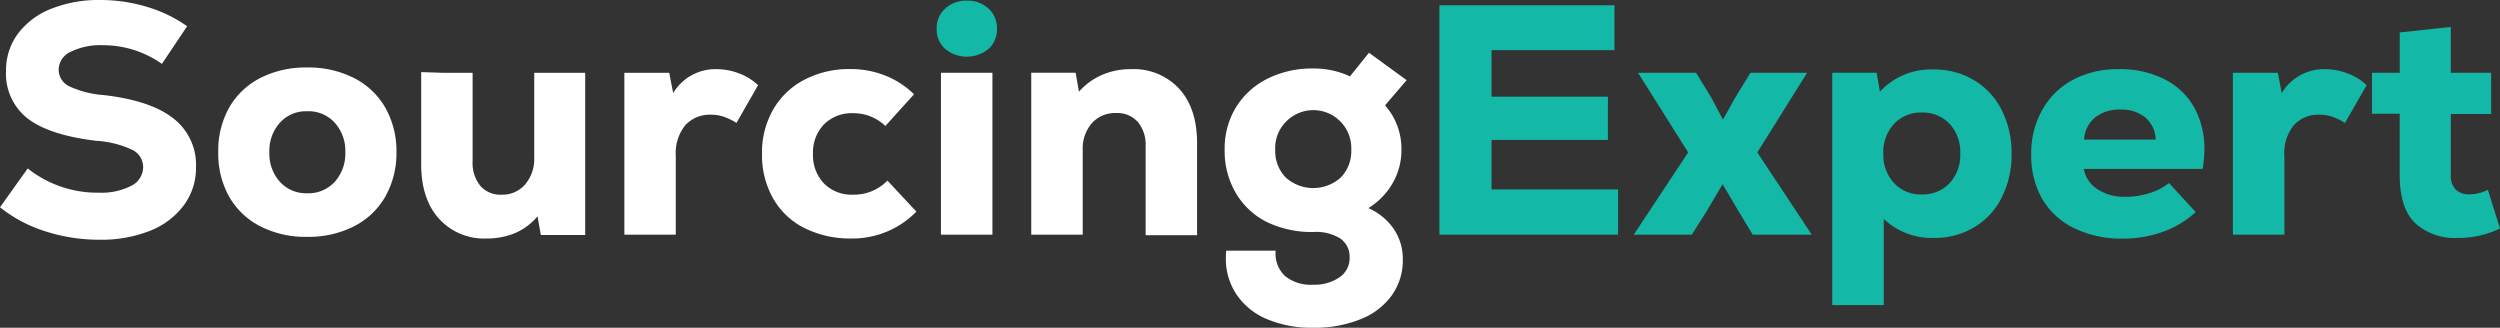 <svg xmlns="http://www.w3.org/2000/svg" viewBox="0 0 450.74 59.09"><rect x="0" y="0" width="450.74" height="59.09" fill="#333333" stroke="none"/><defs><style>.cls-1{fill:#fff;}.cls-2{fill:#14b8a6;}</style></defs><g id="Layer_2" data-name="Layer 2"><g id="Layer_1-2" data-name="Layer 1"><path class="cls-1" d="M31.2,21.3q-4.14-3.21-12.53-4.16a17.85,17.85,0,0,1-6.23-1.6,3.31,3.31,0,0,1-1.86-3,3.56,3.56,0,0,1,2.15-3.19A12,12,0,0,1,18.5,8.15a18.35,18.35,0,0,1,10.69,3.37l4.55-6.79A24.46,24.46,0,0,0,26.5,1.24,28.85,28.85,0,0,0,18.08,0,23,23,0,0,0,9.22,1.59a13.81,13.81,0,0,0-6,4.5,11,11,0,0,0-2.13,6.67,10.22,10.22,0,0,0,3.93,8.63q3.93,3,12.38,4A17.68,17.68,0,0,1,23.81,27a3.44,3.44,0,0,1,2,3.13,3.78,3.78,0,0,1-2.15,3.37,11.75,11.75,0,0,1-5.82,1.24A20.17,20.17,0,0,1,5,30.37l-5,7a25.05,25.05,0,0,0,8.13,4.32,31.35,31.35,0,0,0,9.77,1.53A23.83,23.83,0,0,0,27,41.63,14,14,0,0,0,33.15,37a11.32,11.32,0,0,0,2.19-6.88A10.59,10.59,0,0,0,31.2,21.3Z"/><path class="cls-1" d="M96.32,28.42a7.08,7.08,0,0,1-1.63,4.82,5.4,5.4,0,0,1-4.28,1.86,4.75,4.75,0,0,1-3.81-1.6,6.5,6.5,0,0,1-1.39-4.43V13.12H79.67L75.94,13V29.6q0,6.27,3.19,9.81A10.94,10.94,0,0,0,87.69,43a13.23,13.23,0,0,0,5.23-1,11,11,0,0,0,4-3l.59,3.37h8V13.12H96.32Z"/><path class="cls-1" d="M129.17,12.47a8.87,8.87,0,0,0-7.8,4.31l-.71-3.66h-8.09V42.31h9.27V28.13a8,8,0,0,1,1.72-5.56,6,6,0,0,1,4.67-1.89,7,7,0,0,1,2.24.36,11,11,0,0,1,2.31,1.12l3.9-6.8a10,10,0,0,0-3.49-2.15A11.41,11.41,0,0,0,129.17,12.47Z"/><path class="cls-1" d="M153.81,35.1a7,7,0,0,1-5.23-2,7.35,7.35,0,0,1-2-5.35,7.26,7.26,0,0,1,2-5.34,7,7,0,0,1,5.2-2,8.28,8.28,0,0,1,5.85,2.3L164.8,17a15.51,15.51,0,0,0-5.26-3.4,16.85,16.85,0,0,0-6.2-1.15A17.45,17.45,0,0,0,145,14.39a13.79,13.79,0,0,0-5.61,5.38,15.51,15.51,0,0,0-2,8,15.69,15.69,0,0,0,2,8A13.34,13.34,0,0,0,145,41.1,18.51,18.51,0,0,0,153.52,43a16.08,16.08,0,0,0,11.7-4.85L160,32.56A8.41,8.41,0,0,1,153.81,35.1Z"/><path class="cls-2" d="M174.32.12a5.49,5.49,0,0,0-3.9,1.42,4.72,4.72,0,0,0-1.54,3.66,4.7,4.7,0,0,0,1.51,3.6,6.15,6.15,0,0,0,7.86,0,4.72,4.72,0,0,0,1.5-3.6,4.75,4.75,0,0,0-1.53-3.66A5.53,5.53,0,0,0,174.32.12Z"/><rect class="cls-1" x="169.65" y="13.12" width="9.28" height="29.19"/><path class="cls-1" d="M203.92,12.47a12.88,12.88,0,0,0-5.29,1.06,11.89,11.89,0,0,0-4.1,3l-.6-3.42h-8V42.31h9.28V27a6.89,6.89,0,0,1,1.65-4.79,5.6,5.6,0,0,1,4.37-1.83,4.94,4.94,0,0,1,3.9,1.59,6.43,6.43,0,0,1,1.42,4.43v16h9.28V25.82q0-6.26-3.22-9.81A11.15,11.15,0,0,0,203.92,12.47Z"/><path class="cls-1" d="M246.82,9.51l-3.43,4.26a15.27,15.27,0,0,0-6.62-1.42,18,18,0,0,0-8.3,1.86,14,14,0,0,0-5.67,5.2,14.28,14.28,0,0,0-2,7.59,14.92,14.92,0,0,0,2,7.77A13.4,13.4,0,0,0,228.35,40a18.65,18.65,0,0,0,8.48,1.83A8.15,8.15,0,0,1,241.65,43a4,4,0,0,1,1.68,3.46A4.15,4.15,0,0,1,241.5,50a7.91,7.91,0,0,1-4.78,1.33,7.26,7.26,0,0,1-5.06-1.59A5.49,5.49,0,0,1,230,45.2h-8.92a12.37,12.37,0,0,0-.06,1.42A11.43,11.43,0,0,0,223,53.18a12.28,12.28,0,0,0,5.46,4.37,20.6,20.6,0,0,0,8.28,1.54,22.09,22.09,0,0,0,8.5-1.51,12.66,12.66,0,0,0,5.68-4.31,10.83,10.83,0,0,0,2-6.47,9.59,9.59,0,0,0-1.63-5.52,10.86,10.86,0,0,0-4.58-3.76A12.68,12.68,0,0,0,251.1,33a11.84,11.84,0,0,0,1.57-6,11.75,11.75,0,0,0-2.95-8l3.89-4.55ZM241.74,32a7.42,7.42,0,0,1-9.93,0,6.83,6.83,0,0,1-1.89-5,6.69,6.69,0,0,1,1.89-5,6.85,6.85,0,0,1,11.82,5A6.8,6.8,0,0,1,241.74,32Z"/><polygon class="cls-2" points="268.92 25.23 289.9 25.23 289.9 17.43 268.92 17.43 268.92 9.04 291.08 9.04 291.08 0.95 259.52 0.95 259.52 42.31 291.73 42.31 291.73 34.15 268.92 34.15 268.92 25.23"/><polygon class="cls-2" points="325.82 13.12 315.6 13.12 312.88 17.55 310.64 21.57 308.51 17.55 305.79 13.12 295.33 13.12 304.37 27.48 294.56 42.31 305.02 42.31 307.68 38.11 310.58 33.21 313.47 38.11 316.01 42.31 326.65 42.31 316.84 27.48 325.82 13.12"/><path class="cls-2" d="M355.9,14.45a13.83,13.83,0,0,0-7.27-1.92,12.5,12.5,0,0,0-9.69,4l-.59-3.42h-8V55h9.28V39.47a12.58,12.58,0,0,0,9,3.43A13.83,13.83,0,0,0,355.9,41a13,13,0,0,0,5-5.38,17,17,0,0,0,1.78-7.89,17.1,17.1,0,0,0-1.78-7.89A13.07,13.07,0,0,0,355.9,14.45Zm-4.43,18.61a6.65,6.65,0,0,1-5,2,6.51,6.51,0,0,1-5-2.07,7.51,7.51,0,0,1-1.92-5.32,7.48,7.48,0,0,1,1.92-5.31,6.51,6.51,0,0,1,5-2.07,6.65,6.65,0,0,1,5,2,7.39,7.39,0,0,1,1.95,5.34A7.42,7.42,0,0,1,351.47,33.06Z"/><path class="cls-2" d="M390.23,14.27a17.8,17.8,0,0,0-8.27-1.8,17,17,0,0,0-8.22,1.92,13.75,13.75,0,0,0-5.52,5.41,15.84,15.84,0,0,0-2,8,15.75,15.75,0,0,0,2,8.1A13.47,13.47,0,0,0,374,41.16a19.48,19.48,0,0,0,8.8,1.86A21.15,21.15,0,0,0,390,41.78a17.16,17.16,0,0,0,5.87-3.55L391.06,33a10.74,10.74,0,0,1-3.55,1.83,13.91,13.91,0,0,1-4.25.65,8.81,8.81,0,0,1-5.14-1.39,5.46,5.46,0,0,1-2.42-3.63h21.44a25,25,0,0,0,.3-3.49,15.26,15.26,0,0,0-1.86-7.65A12.75,12.75,0,0,0,390.23,14.27Zm-14.48,10.9a5.56,5.56,0,0,1,2-4,7,7,0,0,1,4.52-1.41,6.81,6.81,0,0,1,4.52,1.41,5.42,5.42,0,0,1,1.87,4Z"/><path class="cls-2" d="M419.19,12.47a8.87,8.87,0,0,0-7.8,4.31l-.71-3.66h-8.1V42.31h9.28V28.13a8,8,0,0,1,1.71-5.56,6,6,0,0,1,4.67-1.89,6.87,6.87,0,0,1,2.24.36,11,11,0,0,1,2.31,1.12l3.9-6.8a10,10,0,0,0-3.49-2.15A11.4,11.4,0,0,0,419.19,12.47Z"/><path class="cls-2" d="M448.55,34.21a7.33,7.33,0,0,1-3.37.83,3.3,3.3,0,0,1-2.42-.86,3.5,3.5,0,0,1-.89-2.63v-11h7.27V13.12h-7.27V4.85l-9.21,1v7.27h-5V20.5h5V31.55q0,6,2.77,8.66A10.46,10.46,0,0,0,443,42.9a17.13,17.13,0,0,0,7.74-1.71Z"/><path class="cls-1" d="M46.88,40.78a17.89,17.89,0,0,0,8.48,1.92,18.07,18.07,0,0,0,8.51-1.92,13.54,13.54,0,0,0,5.61-5.35,15.89,15.89,0,0,0,2-8,15.89,15.89,0,0,0-2-8,13.52,13.52,0,0,0-5.61-5.34,18.07,18.07,0,0,0-8.51-1.92,17.89,17.89,0,0,0-8.48,1.92,13.56,13.56,0,0,0-5.58,5.34,15.89,15.89,0,0,0-1.95,8,15.89,15.89,0,0,0,1.95,8A13.59,13.59,0,0,0,46.88,40.78Zm3.58-18.65a6.32,6.32,0,0,1,4.9-2.07,6.39,6.39,0,0,1,5,2.07,7.58,7.58,0,0,1,1.9,5.32,7.58,7.58,0,0,1-1.9,5.32,6.39,6.39,0,0,1-5,2.07,6.32,6.32,0,0,1-4.9-2.07,7.53,7.53,0,0,1-1.89-5.32A7.53,7.53,0,0,1,50.46,22.13Z"/></g></g></svg>